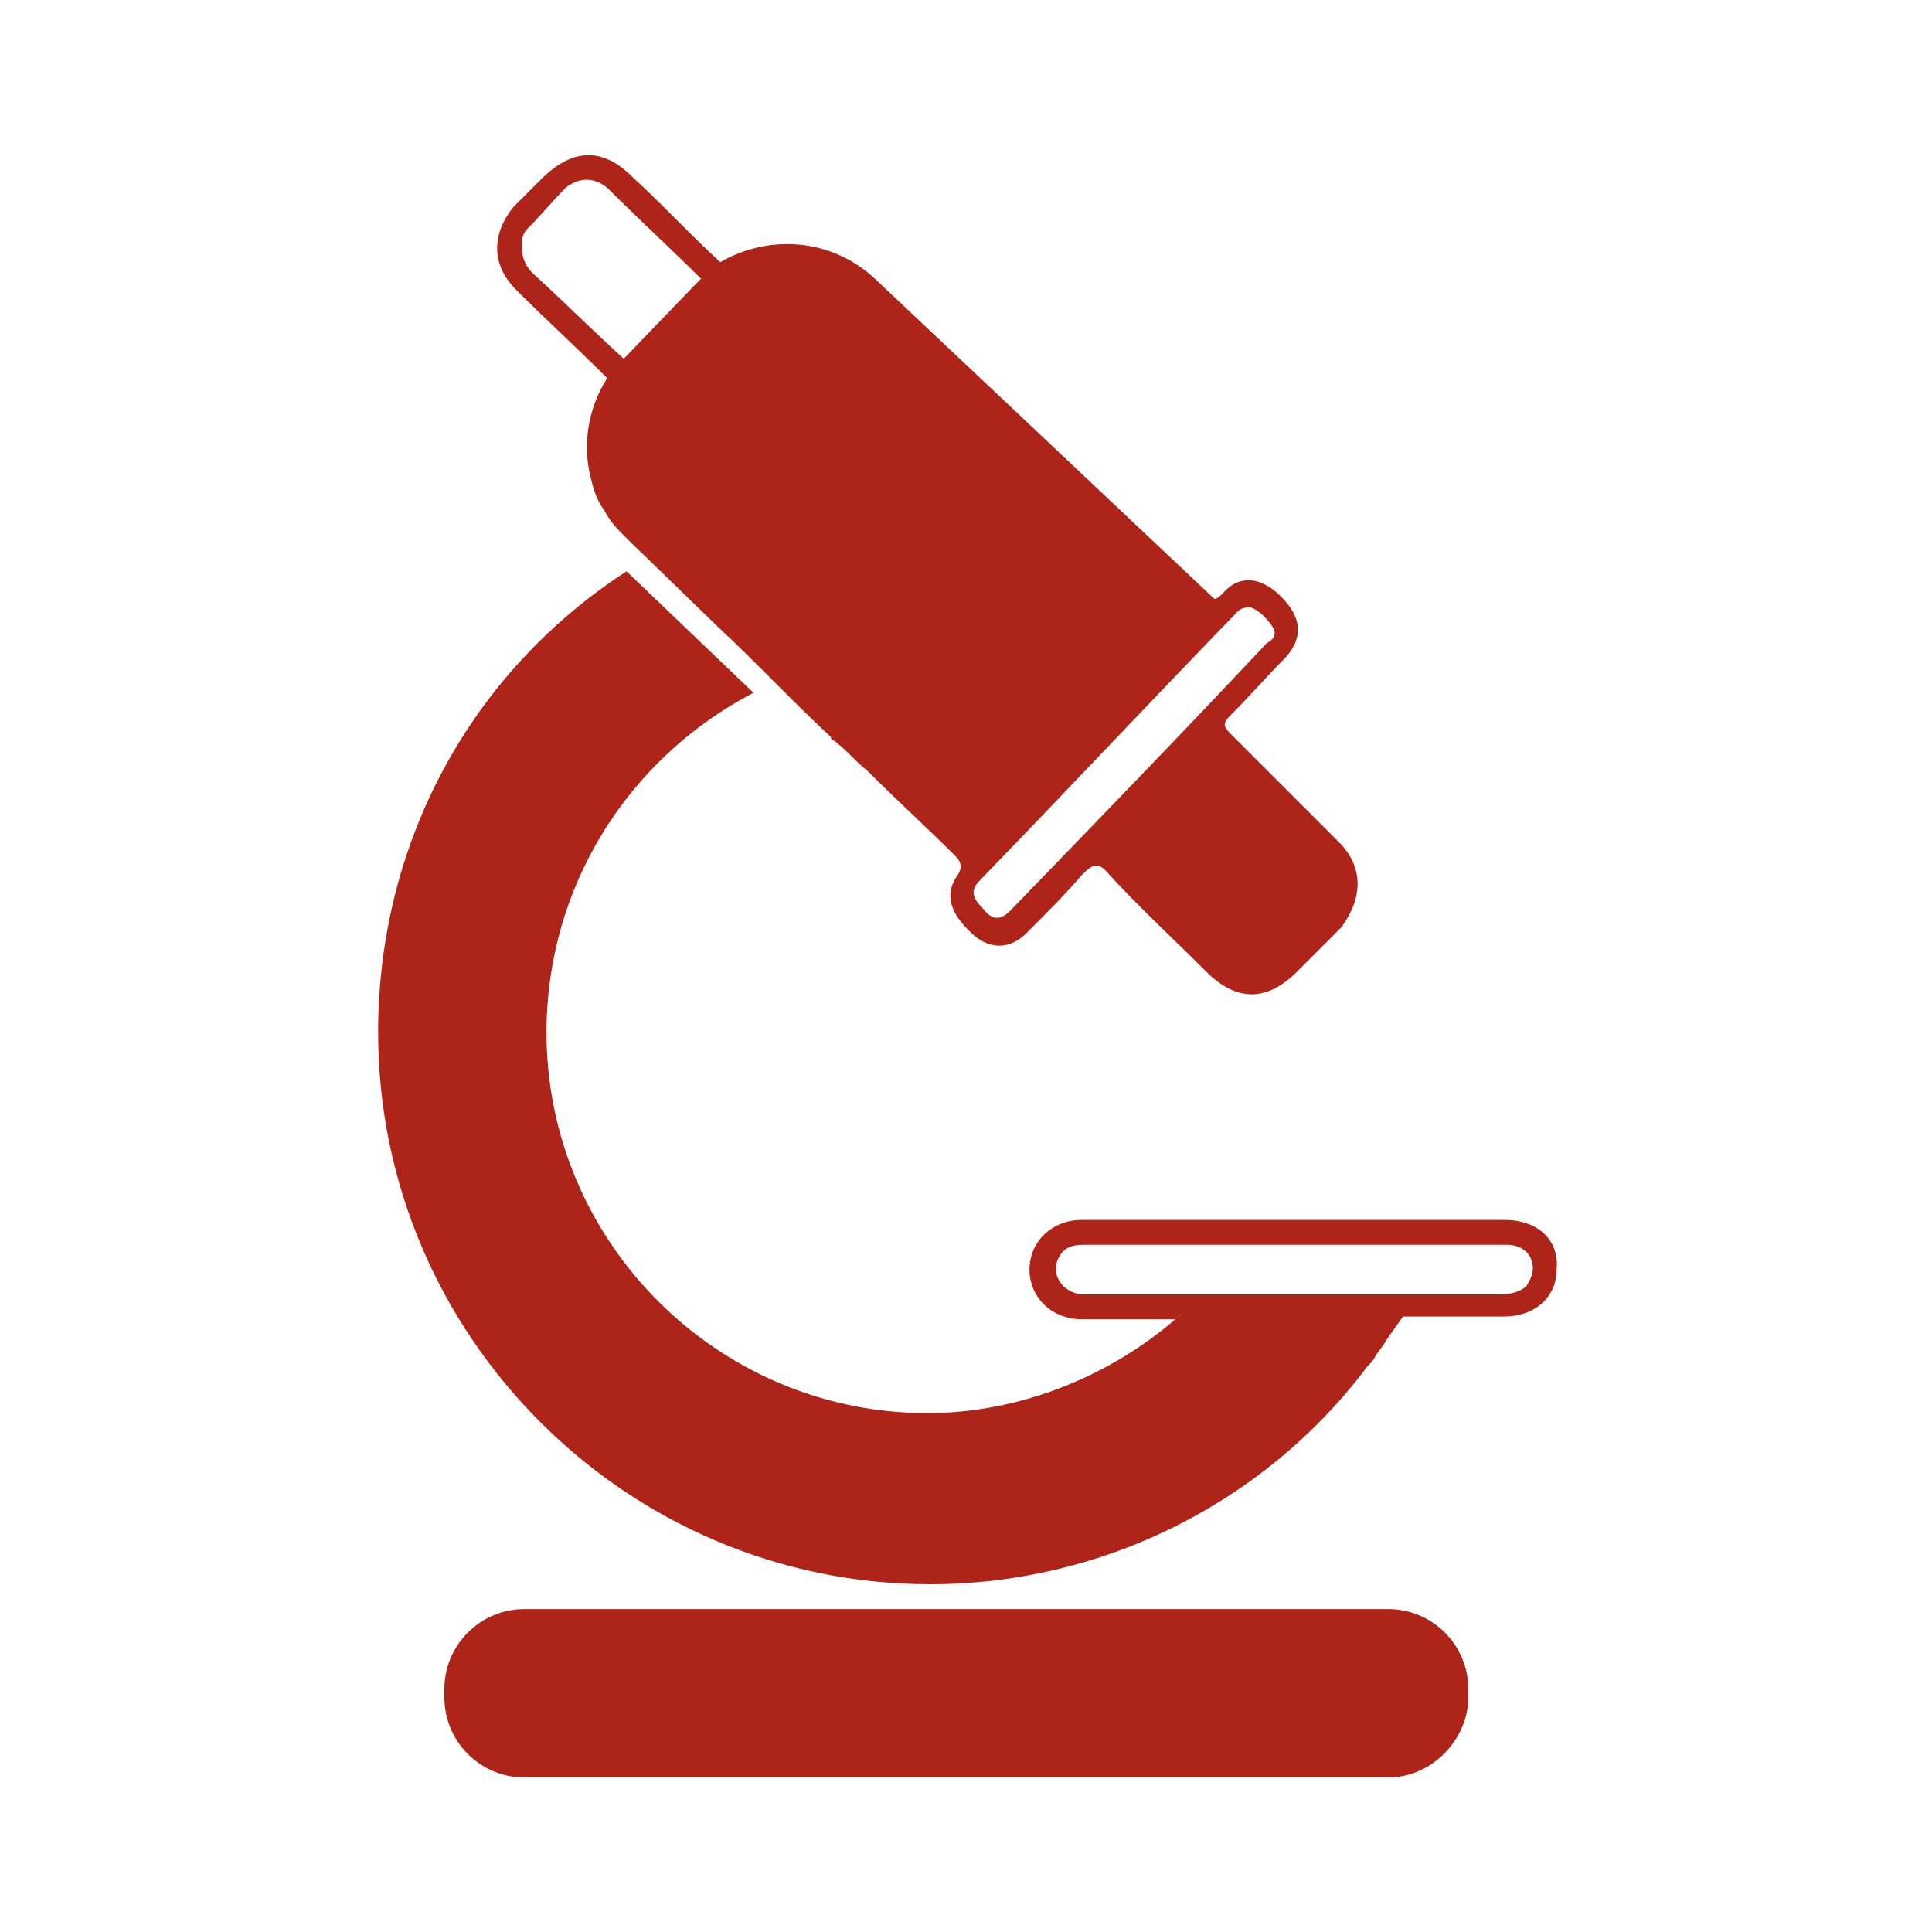 <?xml version="1.0" encoding="utf-8"?>
<!-- Generator: Adobe Illustrator 23.0.0, SVG Export Plug-In . SVG Version: 6.00 Build 0)  -->
<svg version="1.1" id="Layer_1" xmlns="http://www.w3.org/2000/svg" xmlns:xlink="http://www.w3.org/1999/xlink" x="0px" y="0px"
	 viewBox="0 0 70 70" style="enable-background:new 0 0 70 70;" xml:space="preserve">
<style type="text/css">
	.st0{fill:#AE2418;}
	.st1{fill:none;}
</style>
<g id="Md36tR_3_">
	<g>
		<path class="st0" d="M48.5,30.5c-1.3-1.3-2.6-2.6-3.9-3.9c-0.3-0.3-0.3-0.4,0-0.7c0.7-0.7,1.3-1.4,2-2.1c0.6-0.7,0.6-1.4-0.2-2.2
			c-0.7-0.7-1.5-0.8-2.1-0.1c-0.1,0.1-0.2,0.2-0.3,0.2L31.7,10.1c-1.6-1.5-3.9-1.6-5.6-0.6c-1.1-1-2.1-2.1-3.2-3.1
			c-1.1-1.1-2.2-1-3.3,0.1c-0.3,0.3-0.7,0.7-1,1c-0.8,1-0.8,2.1,0.1,3c1.1,1.1,2.2,2.1,3.3,3.2c-0.7,1.1-0.9,2.4-0.6,3.6
			c0.1,0.4,0.2,0.8,0.5,1.2c0.2,0.4,0.5,0.7,0.8,1l3.3,3.2c1.4,1.3,2.7,2.7,4.1,4c0,0.1,0.1,0.1,0.2,0.2c0.4,0.3,0.7,0.7,1.1,1
			c0,0,0.1,0.1,0.1,0.1c0,0,0,0,0,0c1,1,2.1,2,3.1,3c0.2,0.2,0.3,0.4,0.1,0.7c-0.5,0.7-0.3,1.4,0.6,2.2c0.6,0.5,1.3,0.5,1.9-0.1
			c0.7-0.7,1.4-1.4,2-2.1c0.4-0.4,0.6-0.5,1,0c1.1,1.2,2.3,2.3,3.5,3.5c1.1,1.1,2.2,1.1,3.3,0c0.5-0.5,1.1-1.1,1.6-1.6
			C49.4,32.5,49.4,31.4,48.5,30.5z M19.3,9.9c-0.2-0.2-0.4-0.5-0.4-1c0-0.1,0-0.4,0.2-0.6c0.5-0.5,0.9-1,1.4-1.5
			c0.5-0.4,1.1-0.4,1.6,0.1c1.1,1.1,2.2,2.1,3.3,3.2c-0.1,0.1-0.1,0.1-0.2,0.2L22.6,13c0,0,0,0,0,0C21.5,12,20.4,10.9,19.3,9.9z
			 M36.6,33c-0.4,0.4-0.7,0.3-1-0.1c-0.3-0.3-0.5-0.6-0.1-1c3.1-3.2,6.2-6.5,9.3-9.7c0.1-0.1,0.2-0.2,0.5-0.2
			c0.3,0.1,0.6,0.4,0.8,0.7c0.2,0.3,0,0.5-0.2,0.6C42.8,26.6,39.7,29.8,36.6,33z"/>
		<path class="st0" d="M50.3,64.4H19c-1.6,0-2.9-1.3-2.9-2.9v-0.3c0-1.6,1.3-2.9,2.9-2.9h31.3c1.6,0,2.9,1.3,2.9,2.9v0.3
			C53.2,63,51.9,64.4,50.3,64.4z"/>
		<path class="st1" d="M54.6,45.1c-1.8,0-3.6,0-5.5,0c-0.7,0-1.4,0-2.2,0c-2.5,0-5,0-7.6,0c-0.5,0-0.8,0.1-1,0.6
			c-0.2,0.6,0.2,1.2,1,1.2c2.4,0,4.8,0,7.2,0c2.6,0,5.3,0,7.9,0c0.3,0,0.6,0,0.9-0.3c0.3-0.3,0.4-0.6,0.2-1
			C55.3,45.2,55,45.1,54.6,45.1z"/>
		<path class="st0" d="M54.5,44.2c-5.1,0-10.2,0-15.3,0c-1.1,0-1.9,0.8-1.9,1.8c0,1,0.8,1.8,1.9,1.8c1.1,0,2.2,0,3.4,0
			c0.1-0.1,0.1-0.1,0.2-0.2h7.8c-0.2,0.4-0.4,0.7-0.7,1c0.1-0.2,0.2-0.3,0.4-0.5c0.2-0.3,0.3-0.4,0.3-0.4c1.1,0,2.7,0,3.9,0
			c1.1,0,1.9-0.7,1.9-1.7C56.5,44.9,55.7,44.2,54.5,44.2z M55.3,46.6c-0.2,0.2-0.6,0.3-0.9,0.3c-2.6,0-5.3,0-7.9,0
			c-2.4,0-4.8,0-7.2,0c-0.7,0-1.2-0.6-1-1.2c0.2-0.5,0.5-0.6,1-0.6c2.5,0,5,0,7.6,0c0.7,0,1.4,0,2.2,0c1.8,0,3.6,0,5.5,0
			c0.4,0,0.8,0.2,0.9,0.6C55.6,46,55.5,46.3,55.3,46.6z"/>
		<path class="st0" d="M42.9,47.5c-0.1,0.1-0.1,0.1-0.2,0.2c-2.5,2.2-5.8,3.5-9.1,3.5c-7.6,0-13.8-6.2-13.8-13.8
			c0-5.2,2.9-9.9,7.5-12.3l-4.6-4.4c-5.7,3.7-9,9.9-9,16.7c0,11,9,20,20,20c6.2,0,12-2.9,15.7-7.7c0.1-0.2,0.3-0.3,0.4-0.5
			c0.1-0.2,0.3-0.4,0.4-0.6c0.2-0.3,0.5-0.7,0.7-1H42.9z"/>
	</g>
</g>
</svg>
